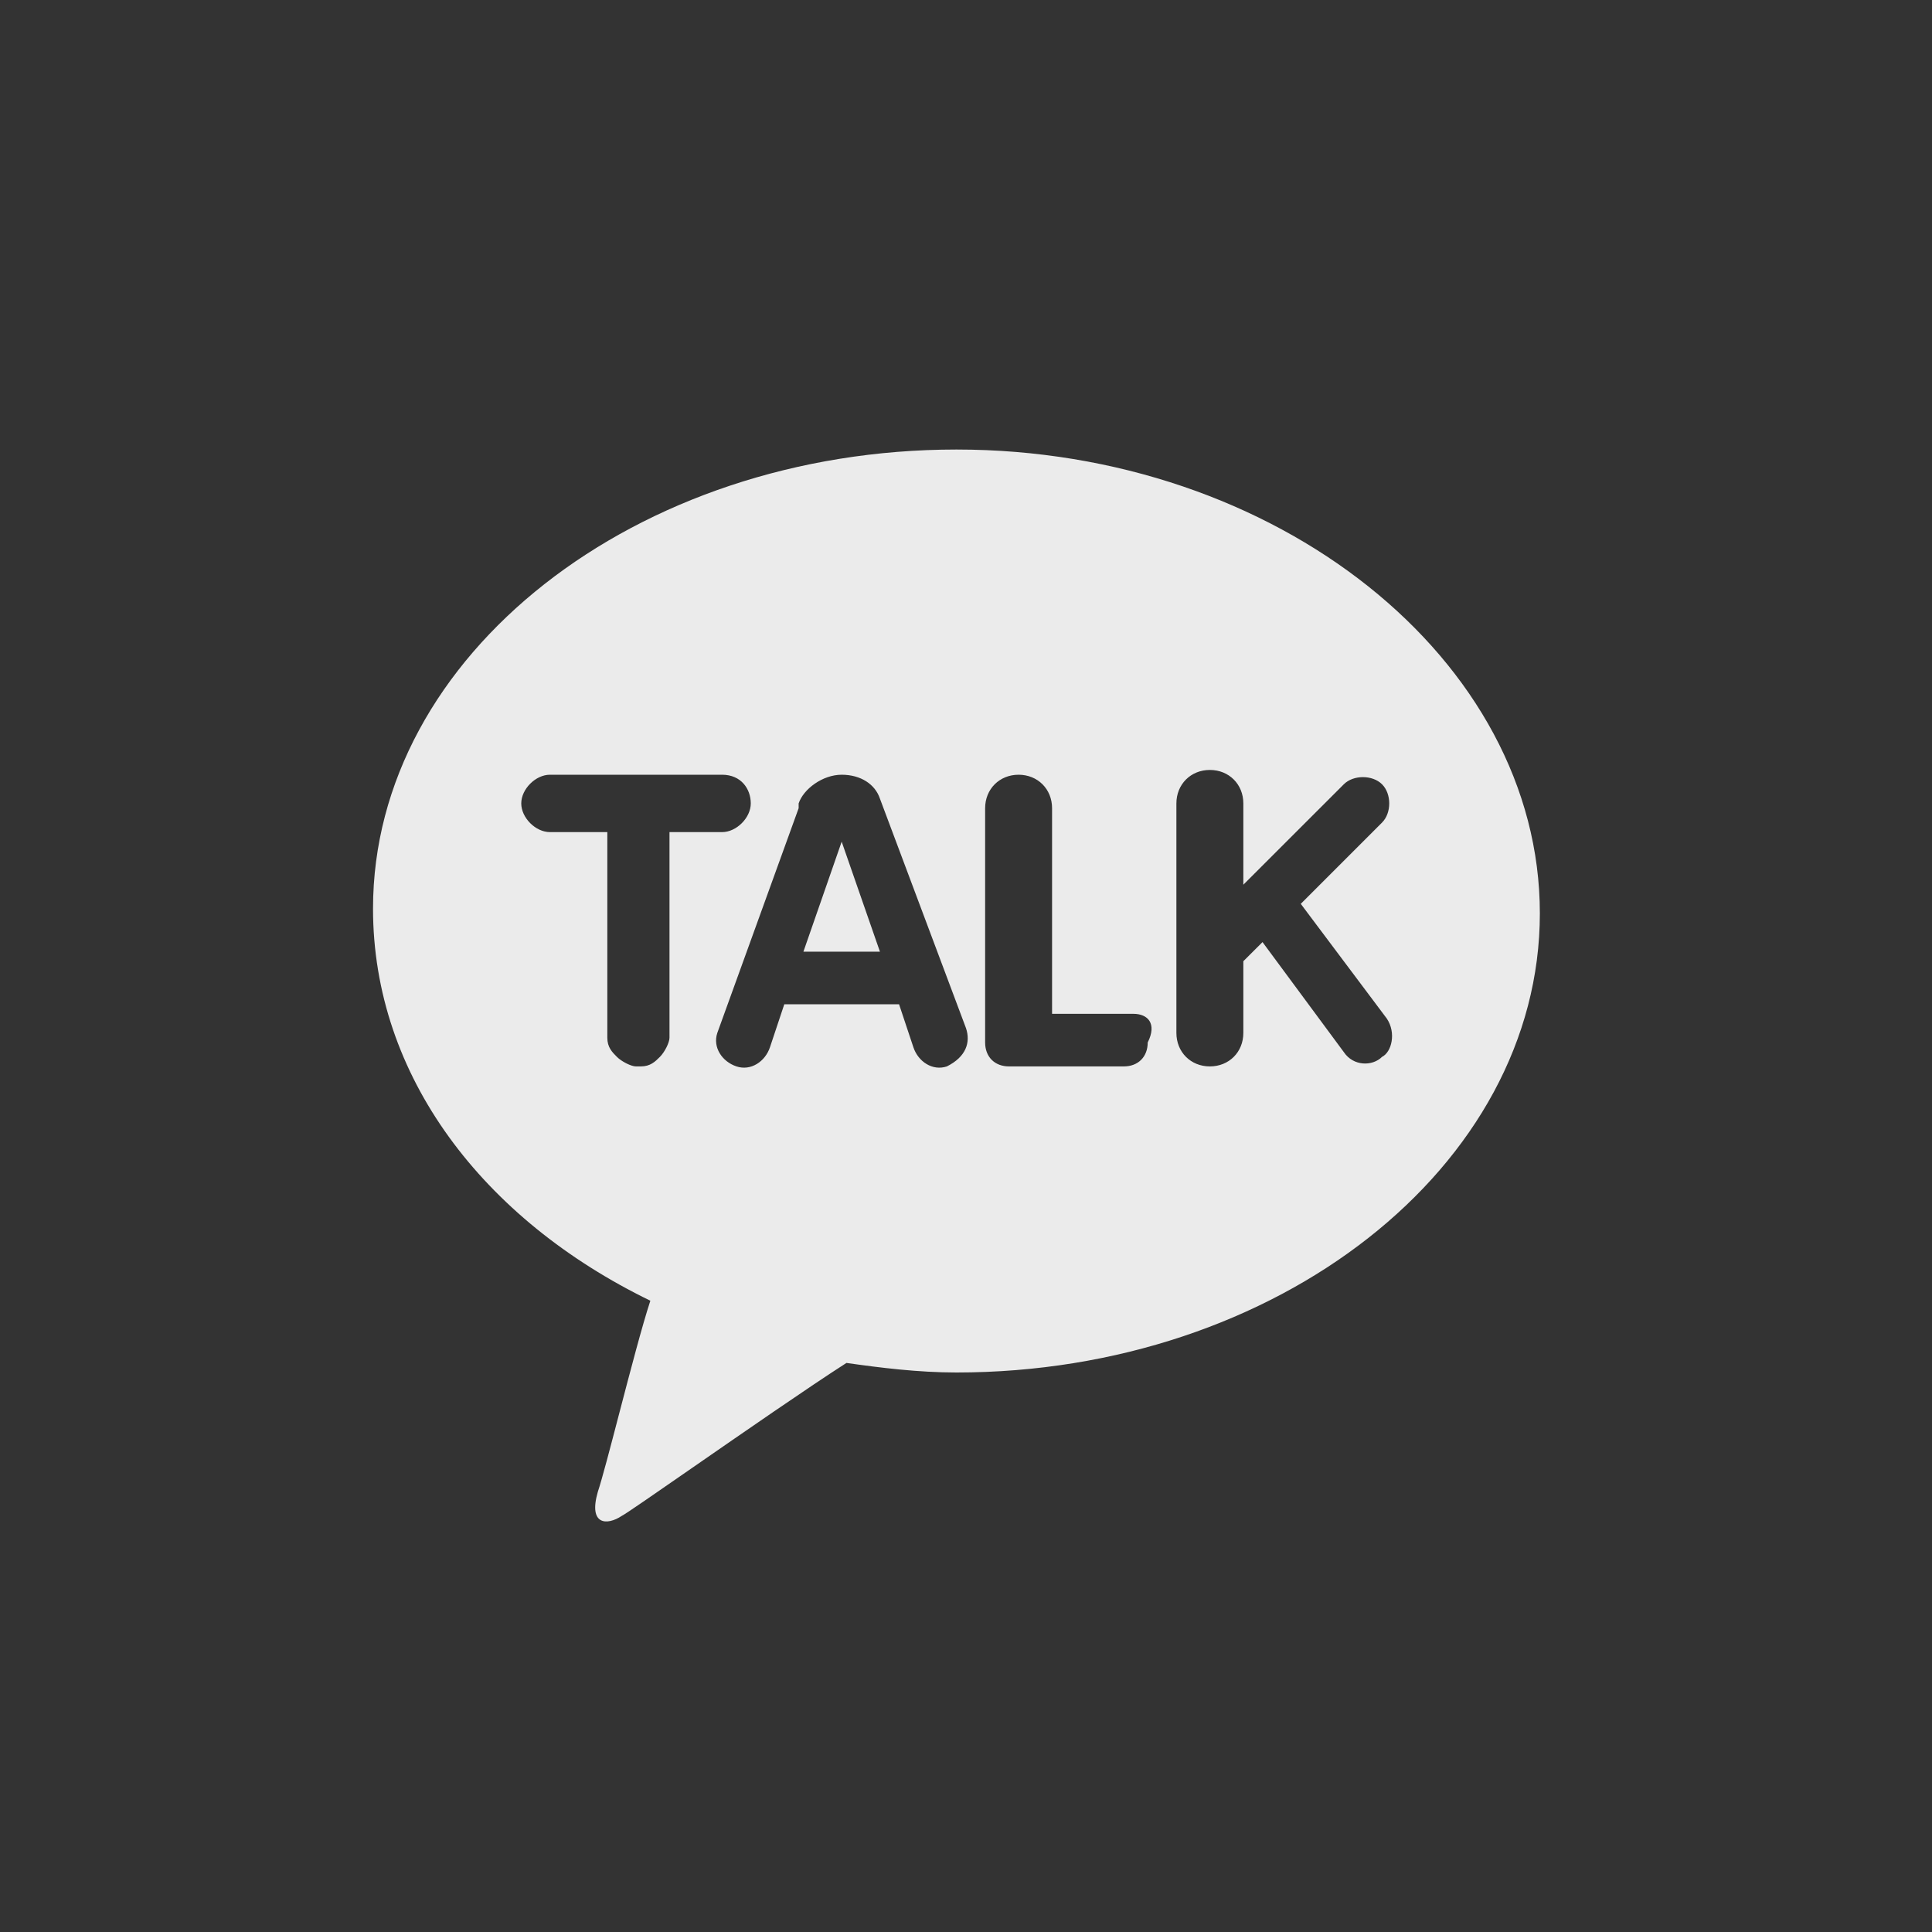 <svg width="40" height="40" viewBox="0 0 40 40" fill="none" xmlns="http://www.w3.org/2000/svg">
<rect x="0" y="0" width="40" height="40" fill="#333333" stroke="none"/>
<path fill-rule="evenodd" clip-rule="evenodd" d="M19.802 9.307C13.168 9.307 7.723 13.564 7.723 18.812C7.723 22.277 10 25.247 13.465 26.93C13.302 27.421 13.048 28.392 12.82 29.264L12.82 29.264C12.634 29.977 12.465 30.624 12.376 30.891C12.178 31.584 12.574 31.584 12.871 31.386C12.956 31.344 13.561 30.924 14.335 30.388C15.379 29.665 16.729 28.729 17.525 28.218C18.218 28.317 19.01 28.416 19.802 28.416C26.436 28.416 31.881 24.158 31.881 18.911C31.881 13.663 26.436 9.307 19.802 9.307ZM14.95 16.04H11.386C11.089 16.04 10.792 16.337 10.792 16.634C10.792 16.931 11.089 17.228 11.386 17.228H12.574V21.485C12.574 21.683 12.673 21.782 12.772 21.881C12.871 21.98 13.069 22.079 13.168 22.079H13.267C13.465 22.079 13.564 21.98 13.663 21.881C13.762 21.782 13.861 21.584 13.861 21.485V17.228H14.95C15.248 17.228 15.544 16.931 15.544 16.634C15.544 16.337 15.347 16.04 14.95 16.04ZM21.782 20.99H23.465C23.762 20.99 23.96 21.188 23.762 21.584C23.762 21.881 23.564 22.079 23.267 22.079H20.891C20.594 22.079 20.396 21.881 20.396 21.584V21.485V21.386V16.733C20.396 16.337 20.693 16.04 21.089 16.04C21.485 16.04 21.782 16.337 21.782 16.733V20.99ZM28.713 21.089L26.931 18.713L28.614 17.03C28.812 16.832 28.812 16.436 28.614 16.238C28.416 16.04 28.02 16.04 27.822 16.238L25.742 18.317V16.634C25.742 16.238 25.445 15.941 25.049 15.941C24.653 15.941 24.356 16.238 24.356 16.634V21.386C24.356 21.782 24.653 22.079 25.049 22.079C25.445 22.079 25.742 21.782 25.742 21.386V19.901L26.139 19.505L27.822 21.782C28.02 22.079 28.416 22.079 28.614 21.881C28.812 21.782 28.911 21.386 28.713 21.089ZM18.218 16.535L20 21.287C20.099 21.584 20 21.881 19.604 22.079C19.307 22.178 19.01 21.98 18.911 21.683L18.614 20.792H16.238L15.941 21.683C15.841 21.98 15.544 22.178 15.248 22.079C14.95 21.98 14.752 21.683 14.851 21.386L16.535 16.733V16.634C16.634 16.337 17.03 16.04 17.426 16.04C17.822 16.04 18.119 16.238 18.218 16.535ZM17.426 17.426L16.634 19.703H18.218L17.426 17.426Z" fill="#EBEBEB"/>
</svg>
